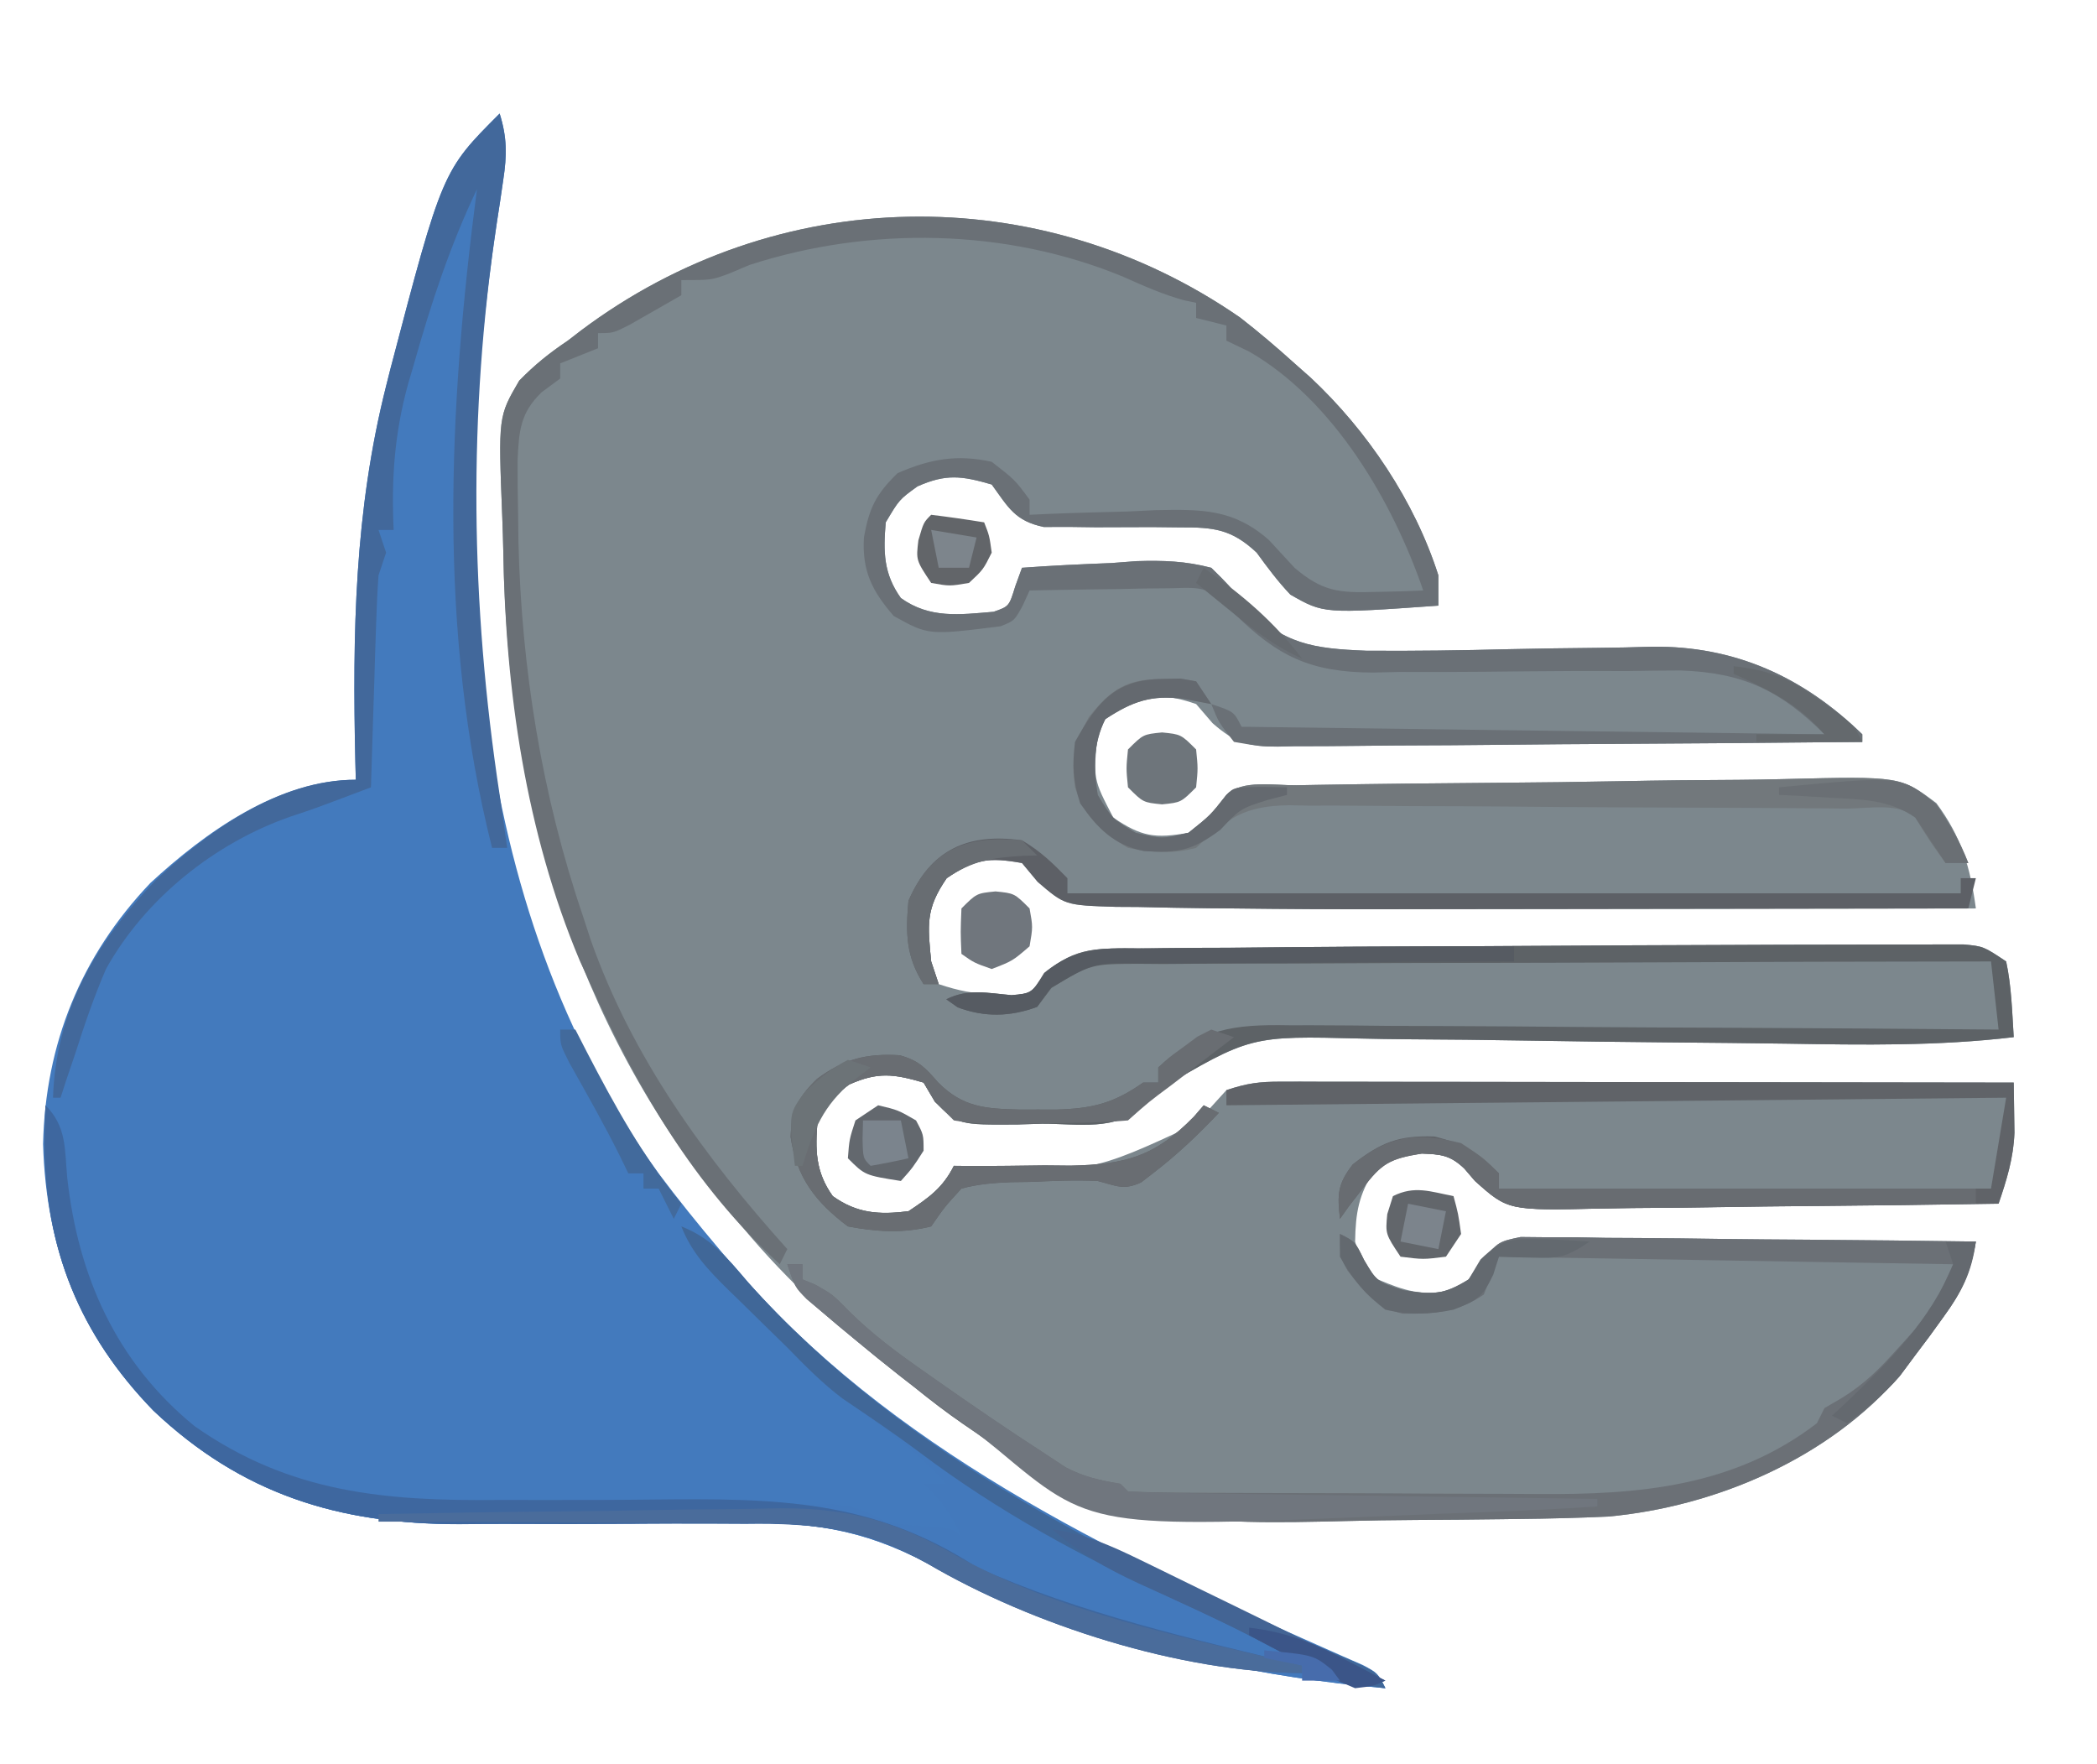 <?xml version="1.0" encoding="UTF-8"?>
<svg version="1.1" xmlns="http://www.w3.org/2000/svg" width="277" height="233">
<path d="M0 0 C2.487 1.933 4.848 3.939 7.184 6.051 C7.891 6.677 8.599 7.304 9.328 7.949 C16.804 14.954 23.051 24.226 26.184 34.051 C26.184 35.371 26.184 36.691 26.184 38.051 C11.062 39.122 11.062 39.122 6.637 36.598 C4.963 34.835 3.609 33.014 2.184 31.051 C-1.138 27.935 -3.484 27.692 -7.973 27.715 C-9.16 27.702 -10.347 27.689 -11.57 27.676 C-14.068 27.676 -16.565 27.684 -19.062 27.699 C-20.25 27.684 -21.437 27.668 -22.66 27.652 C-24.287 27.657 -24.287 27.657 -25.947 27.663 C-29.745 26.853 -30.591 25.122 -32.816 22.051 C-36.766 20.902 -38.846 20.619 -42.629 22.301 C-45.027 24.038 -45.027 24.038 -46.816 27.051 C-47.146 30.928 -47.117 33.83 -44.816 37.051 C-40.979 39.792 -37.072 39.239 -32.566 38.863 C-30.524 38.15 -30.524 38.15 -29.707 35.5 C-29.413 34.692 -29.119 33.884 -28.816 33.051 C-24.881 32.756 -20.948 32.581 -17.004 32.426 C-15.904 32.342 -14.803 32.258 -13.67 32.172 C-10.137 32.068 -7.243 32.154 -3.816 33.051 C-1.537 35.295 -1.537 35.295 0.73 38.043 C5.717 43.148 9.597 43.729 16.653 44.007 C22.98 44.056 29.296 43.966 35.621 43.801 C39.49 43.721 43.357 43.657 47.226 43.628 C49.623 43.608 52.02 43.559 54.416 43.475 C65.326 43.35 74.369 47.454 82.184 55.051 C82.184 55.381 82.184 55.711 82.184 56.051 C71.448 56.167 60.713 56.255 49.977 56.31 C44.992 56.336 40.007 56.371 35.022 56.428 C30.211 56.482 25.4 56.512 20.589 56.525 C18.754 56.534 16.919 56.552 15.084 56.579 C12.512 56.616 9.942 56.621 7.37 56.618 C6.612 56.636 5.854 56.654 5.073 56.673 C1.052 56.634 -0.571 56.265 -3.644 53.578 C-4.361 52.744 -5.078 51.91 -5.816 51.051 C-9.701 49.728 -11.293 49.843 -15.129 51.363 C-17.895 52.776 -17.895 52.776 -18.816 55.051 C-19.423 60.947 -19.423 60.947 -16.754 66.051 C-13.038 68.581 -11.228 68.839 -6.816 68.051 C-3.919 65.738 -3.919 65.738 -1.816 63.051 C0.245 60.989 4.608 61.82 7.448 61.779 C8.314 61.762 9.181 61.746 10.074 61.729 C18.084 61.589 26.096 61.511 34.107 61.451 C39.491 61.41 44.874 61.349 50.258 61.241 C55.46 61.138 60.66 61.083 65.862 61.063 C67.844 61.047 69.825 61.014 71.806 60.963 C87.231 60.585 87.231 60.585 91.96 64.135 C95.261 68.584 96.453 72.589 97.184 78.051 C84.803 78.074 72.423 78.092 60.042 78.103 C54.291 78.108 48.54 78.115 42.789 78.126 C37.219 78.137 31.649 78.143 26.08 78.146 C23.975 78.147 21.87 78.151 19.765 78.157 C12.903 78.174 6.044 78.133 -0.816 78.051 C-2.391 78.04 -2.391 78.04 -3.997 78.028 C-7.161 77.998 -10.322 77.932 -13.484 77.857 C-14.448 77.852 -15.412 77.846 -16.405 77.841 C-23.145 77.627 -23.145 77.627 -26.743 74.539 C-27.428 73.718 -28.112 72.897 -28.816 72.051 C-33.228 71.263 -35.038 71.521 -38.754 74.051 C-41.562 78.136 -41.289 80.163 -40.816 85.051 C-40.486 86.041 -40.156 87.031 -39.816 88.051 C-37.139 88.943 -35.223 89.302 -32.441 89.426 C-31.316 89.499 -31.316 89.499 -30.168 89.574 C-27.547 89.243 -27.547 89.243 -25.759 86.562 C-21.661 83.065 -18.61 83.321 -13.379 83.344 C-12.418 83.328 -11.458 83.313 -10.468 83.298 C-7.25 83.253 -4.034 83.245 -0.816 83.238 C1.45 83.217 3.717 83.194 5.984 83.169 C11.626 83.114 17.267 83.087 22.909 83.072 C28.056 83.057 33.202 83.028 38.348 82.993 C47.035 82.936 55.721 82.898 64.408 82.871 C66.749 82.863 69.09 82.853 71.43 82.841 C75.135 82.825 78.84 82.819 82.545 82.821 C83.921 82.821 85.296 82.817 86.671 82.809 C88.559 82.799 90.447 82.803 92.334 82.808 C93.397 82.806 94.459 82.805 95.553 82.804 C98.184 83.051 98.184 83.051 101.184 85.051 C101.893 88.353 101.968 91.685 102.184 95.051 C92.181 96.243 82.261 96.076 72.213 95.912 C67.13 95.835 62.046 95.794 56.963 95.748 C50.528 95.688 44.095 95.617 37.661 95.502 C32.427 95.41 27.195 95.357 21.961 95.331 C19.98 95.314 17.999 95.282 16.018 95.236 C1.364 94.865 1.364 94.865 -10.945 102.132 C-11.563 102.765 -12.18 103.398 -12.816 104.051 C-16.318 107.552 -21.449 106.462 -26.191 106.488 C-27.246 106.521 -28.3 106.554 -29.387 106.588 C-37.213 106.643 -37.213 106.643 -40.328 103.586 C-40.819 102.749 -41.31 101.913 -41.816 101.051 C-45.766 99.902 -47.846 99.619 -51.629 101.301 C-54.027 103.038 -54.027 103.038 -55.816 106.051 C-56.146 109.928 -56.117 112.83 -53.816 116.051 C-50.593 118.353 -47.696 118.526 -43.816 118.051 C-41.116 116.251 -39.275 114.967 -37.816 112.051 C-37.117 112.068 -36.417 112.084 -35.696 112.102 C-19.77 112.973 -19.77 112.973 -5.941 106.551 C-4.553 105.063 -3.174 103.566 -1.816 102.051 C0.938 101.132 2.543 100.927 5.379 100.931 C6.66 100.928 6.66 100.928 7.966 100.926 C8.9 100.93 9.834 100.934 10.796 100.937 C12.274 100.937 12.274 100.937 13.782 100.937 C17.045 100.938 20.308 100.945 23.57 100.953 C25.83 100.955 28.091 100.956 30.351 100.957 C36.304 100.961 42.256 100.971 48.209 100.982 C54.282 100.992 60.355 100.997 66.428 101.002 C78.346 101.013 90.265 101.03 102.184 101.051 C102.211 102.466 102.23 103.881 102.246 105.297 C102.258 106.085 102.269 106.873 102.281 107.685 C102.142 111.062 101.27 113.86 100.184 117.051 C91.83 117.19 83.476 117.297 75.121 117.362 C71.241 117.393 67.362 117.435 63.483 117.503 C59.735 117.569 55.988 117.605 52.24 117.62 C50.813 117.631 49.387 117.653 47.961 117.685 C35.385 117.96 35.385 117.96 31.014 114.053 C30.547 113.509 30.081 112.965 29.6 112.404 C27.739 110.627 26.539 110.527 23.996 110.426 C20.249 110.781 20.249 110.781 17.746 112.613 C15.665 115.86 15.251 118.203 15.184 122.051 C16.013 124.962 16.013 124.962 18.184 127.051 C21.747 128.569 24.052 129.288 27.871 128.488 C30.365 127.152 30.365 127.152 31.938 124.496 C34.184 122.051 34.184 122.051 37.056 121.45 C38.722 121.466 38.722 121.466 40.421 121.483 C42.312 121.484 42.312 121.484 44.242 121.484 C45.613 121.51 46.984 121.536 48.355 121.562 C49.762 121.572 51.169 121.579 52.576 121.584 C56.272 121.603 59.967 121.652 63.663 121.707 C67.436 121.759 71.21 121.781 74.984 121.807 C82.385 121.86 89.784 121.946 97.184 122.051 C96.466 126.184 95.358 128.643 92.871 132.051 C92.277 132.876 91.683 133.701 91.07 134.551 C90.448 135.376 89.825 136.201 89.184 137.051 C88.553 137.896 87.923 138.742 87.273 139.613 C77.804 150.658 62.877 157.067 48.615 158.379 C44.666 158.559 40.722 158.655 36.77 158.695 C35.694 158.71 35.694 158.71 34.598 158.725 C30.803 158.775 27.009 158.808 23.214 158.826 C20.12 158.844 17.029 158.893 13.935 158.97 C-3.998 159.409 -19.052 159.579 -33.816 148.051 C-35.21 147.096 -35.21 147.096 -36.632 146.123 C-38.814 144.613 -40.879 143.031 -42.941 141.363 C-43.935 140.589 -43.935 140.589 -44.949 139.799 C-52.6 133.784 -59.601 127.552 -65.816 120.051 C-66.443 119.324 -67.069 118.597 -67.715 117.848 C-88.135 93.473 -96.851 62.4 -97.331 31.009 C-97.363 29.413 -97.411 27.818 -97.475 26.223 C-97.994 13.067 -97.994 13.067 -95.231 8.336 C-93.214 6.261 -91.217 4.659 -88.816 3.051 C-87.945 2.38 -87.945 2.38 -87.055 1.696 C-61.207 -17.693 -26.574 -18.392 0 0 Z " fill="#7C878D" transform="translate(163.816,41.949)"/>
<path d="M0 0 C0.987 3.156 0.972 5.49 0.477 8.746 C0.343 9.667 0.208 10.588 0.07 11.537 C-0.077 12.494 -0.224 13.451 -0.375 14.438 C-6.71 56.404 -4.875 104.379 21 140 C23.565 143.426 26.236 146.733 29 150 C30.015 151.218 30.015 151.218 31.051 152.461 C51.506 176.17 80.397 190.112 108.547 202.524 C109.99 203.166 109.99 203.166 111.461 203.82 C112.315 204.194 113.169 204.568 114.048 204.954 C116 206 116 206 117 208 C100.796 206.594 85.43 203.161 70.125 197.625 C69.414 197.37 68.702 197.114 67.969 196.851 C64.489 195.536 61.232 194.131 57.984 192.298 C49.233 187.421 42.428 186.014 32.273 186.203 C30.91 186.201 29.546 186.196 28.182 186.187 C24.632 186.172 21.084 186.196 17.534 186.231 C11.849 186.282 6.165 186.279 0.481 186.264 C-1.478 186.266 -3.436 186.289 -5.394 186.313 C-21.269 186.349 -34.136 182.33 -45.742 171.324 C-55.474 161.306 -59.895 150.056 -60.312 136.125 C-60.007 122.862 -55.319 111.278 -46.125 101.625 C-38.925 94.977 -29.257 88 -19 88 C-19.021 87.206 -19.042 86.413 -19.063 85.595 C-19.449 68.662 -19.174 52.538 -15 36 C-14.818 35.277 -14.636 34.554 -14.449 33.81 C-7.564 7.564 -7.564 7.564 0 0 Z " fill="#437ABD" transform="translate(66,15)"/>
<path d="M0 0 C2.487 1.933 4.848 3.939 7.184 6.051 C7.891 6.677 8.599 7.304 9.328 7.949 C16.804 14.954 23.051 24.226 26.184 34.051 C26.184 35.371 26.184 36.691 26.184 38.051 C11.062 39.122 11.062 39.122 6.637 36.598 C4.963 34.835 3.609 33.014 2.184 31.051 C-1.138 27.935 -3.484 27.692 -7.973 27.715 C-9.16 27.702 -10.347 27.689 -11.57 27.676 C-14.068 27.676 -16.565 27.684 -19.062 27.699 C-20.25 27.684 -21.437 27.668 -22.66 27.652 C-24.287 27.657 -24.287 27.657 -25.947 27.663 C-29.745 26.853 -30.591 25.122 -32.816 22.051 C-36.766 20.902 -38.846 20.619 -42.629 22.301 C-45.027 24.038 -45.027 24.038 -46.816 27.051 C-47.146 30.928 -47.117 33.83 -44.816 37.051 C-40.979 39.792 -37.072 39.239 -32.566 38.863 C-30.524 38.15 -30.524 38.15 -29.707 35.5 C-29.413 34.692 -29.119 33.884 -28.816 33.051 C-24.881 32.756 -20.948 32.581 -17.004 32.426 C-15.904 32.342 -14.803 32.258 -13.67 32.172 C-10.137 32.068 -7.243 32.154 -3.816 33.051 C-1.537 35.295 -1.537 35.295 0.73 38.043 C5.717 43.148 9.597 43.729 16.653 44.007 C22.98 44.056 29.296 43.966 35.621 43.801 C39.49 43.721 43.357 43.657 47.226 43.628 C49.623 43.608 52.02 43.559 54.416 43.475 C65.326 43.35 74.369 47.454 82.184 55.051 C82.184 55.381 82.184 55.711 82.184 56.051 C71.414 56.167 60.644 56.255 49.873 56.31 C44.873 56.336 39.872 56.371 34.871 56.428 C30.047 56.482 25.224 56.512 20.399 56.525 C18.557 56.534 16.714 56.552 14.872 56.579 C12.295 56.616 9.72 56.621 7.143 56.618 C6.378 56.636 5.613 56.654 4.824 56.673 C2.695 56.652 2.695 56.652 -0.816 56.051 C-2.814 53.515 -2.814 53.515 -3.816 51.051 C-0.816 52.051 -0.816 52.051 0.184 54.051 C38.299 54.546 38.299 54.546 77.184 55.051 C71.394 49.262 66.396 46.886 58.164 46.616 C55.9 46.622 53.635 46.647 51.371 46.688 C48.889 46.688 46.408 46.687 43.926 46.686 C40.048 46.706 36.171 46.738 32.294 46.786 C28.527 46.825 24.763 46.821 20.996 46.812 C19.846 46.839 18.696 46.866 17.51 46.894 C9.334 46.844 4.968 44.791 -0.816 39.051 C-1.339 38.488 -1.862 37.925 -2.4 37.345 C-4.582 35.351 -6.466 35.712 -9.359 35.758 C-10.433 35.767 -11.506 35.777 -12.611 35.787 C-13.731 35.812 -14.85 35.837 -16.004 35.863 C-17.701 35.884 -17.701 35.884 -19.432 35.904 C-22.227 35.94 -25.021 35.989 -27.816 36.051 C-28.108 36.696 -28.4 37.341 -28.701 38.005 C-29.816 40.051 -29.816 40.051 -31.664 40.781 C-41.155 41.97 -41.155 41.97 -45.754 39.426 C-48.617 36.129 -49.962 33.477 -49.695 29.027 C-48.994 25.139 -48.134 23.361 -45.254 20.551 C-40.952 18.674 -37.437 18.04 -32.816 19.051 C-29.754 21.426 -29.754 21.426 -27.816 24.051 C-27.816 24.711 -27.816 25.371 -27.816 26.051 C-26.652 25.996 -26.652 25.996 -25.465 25.94 C-21.916 25.793 -18.367 25.703 -14.816 25.613 C-13.596 25.555 -12.375 25.496 -11.117 25.436 C-5.057 25.321 -0.875 25.262 3.809 29.391 C4.94 30.604 6.066 31.824 7.184 33.051 C10.879 36.197 13.057 36.385 17.934 36.238 C19.104 36.211 20.275 36.184 21.48 36.156 C22.372 36.121 23.265 36.087 24.184 36.051 C20.142 24.253 12.306 10.879 1.184 4.488 C0.194 4.014 -0.796 3.54 -1.816 3.051 C-1.816 2.391 -1.816 1.731 -1.816 1.051 C-3.136 0.721 -4.456 0.391 -5.816 0.051 C-5.816 -0.609 -5.816 -1.269 -5.816 -1.949 C-6.36 -2.064 -6.904 -2.179 -7.465 -2.297 C-10.264 -3.073 -12.787 -4.207 -15.441 -5.387 C-30.871 -11.788 -48.893 -12.107 -64.816 -6.949 C-65.674 -6.586 -66.531 -6.222 -67.414 -5.848 C-69.816 -4.949 -69.816 -4.949 -73.816 -4.949 C-73.816 -4.289 -73.816 -3.629 -73.816 -2.949 C-75.272 -2.111 -76.731 -1.279 -78.191 -0.449 C-79.004 0.015 -79.816 0.479 -80.652 0.957 C-82.816 2.051 -82.816 2.051 -84.816 2.051 C-84.816 2.711 -84.816 3.371 -84.816 4.051 C-86.466 4.711 -88.116 5.371 -89.816 6.051 C-89.816 6.711 -89.816 7.371 -89.816 8.051 C-90.63 8.653 -91.443 9.255 -92.281 9.875 C-95.104 12.614 -95.258 14.963 -95.445 18.82 C-95.455 21.168 -95.431 23.516 -95.379 25.863 C-95.364 27.104 -95.349 28.345 -95.333 29.624 C-94.935 46.406 -92.229 63.136 -86.816 79.051 C-86.471 80.108 -86.125 81.165 -85.77 82.254 C-80.3 97.763 -70.722 110.919 -59.816 123.051 C-60.146 123.711 -60.476 124.371 -60.816 125.051 C-72.136 114.716 -79.587 101.892 -85.816 88.051 C-86.288 87.018 -86.76 85.986 -87.246 84.922 C-94.361 67.974 -97.052 49.258 -97.331 31.009 C-97.363 29.413 -97.411 27.818 -97.475 26.223 C-97.994 13.067 -97.994 13.067 -95.231 8.336 C-93.214 6.261 -91.217 4.659 -88.816 3.051 C-87.945 2.38 -87.945 2.38 -87.055 1.696 C-61.207 -17.693 -26.574 -18.392 0 0 Z " fill="#6A7076" transform="translate(163.816,41.949)"/>
<path d="M0 0 C2.806 2.806 2.536 5.727 2.875 9.5 C4.298 22.538 9.326 33.903 19.68 42.367 C32.361 51.291 45.253 52.28 60.375 52.344 C61.716 52.357 63.057 52.372 64.398 52.388 C69.314 52.444 74.231 52.48 79.148 52.516 C82.661 52.542 86.175 52.572 89.688 52.612 C92.31 52.641 94.932 52.661 97.554 52.672 C98.736 52.686 99.919 52.699 101.137 52.713 C102.695 52.724 102.695 52.724 104.284 52.735 C107.041 53.004 108.618 53.653 111 55 C113.323 55.412 113.323 55.412 115.688 55.562 C119.9 55.9 119.9 55.9 121 57 C119.707 54.116 118.341 52.128 116 50 C116.99 50 117.98 50 119 50 C115.051 45.642 110.537 42.419 105.719 39.062 C102.868 36.9 100.486 34.57 98 32 C96.988 31.006 95.974 30.016 94.957 29.027 C93.909 27.997 92.861 26.967 91.812 25.938 C91.279 25.421 90.746 24.905 90.197 24.373 C87.563 21.772 85.36 19.479 84 16 C87.972 17.558 90.013 20.104 92.75 23.312 C113.38 46.511 142.564 60.737 170.733 72.591 C175.897 74.794 175.897 74.794 177 77 C160.796 75.594 145.43 72.161 130.125 66.625 C129.414 66.37 128.702 66.114 127.969 65.851 C124.489 64.536 121.232 63.131 117.984 61.298 C109.233 56.421 102.428 55.014 92.273 55.203 C90.91 55.201 89.546 55.196 88.182 55.187 C84.632 55.172 81.084 55.196 77.534 55.231 C71.849 55.282 66.165 55.279 60.481 55.264 C58.522 55.266 56.564 55.289 54.606 55.313 C38.731 55.349 25.864 51.33 14.258 40.324 C4.487 30.266 -0.089 18.906 -0.125 4.875 C-0.093 3.25 -0.056 1.625 0 0 Z " fill="#4379BC" transform="translate(6,146)"/>
<path d="M0 0 C8.687 -0.057 17.373 -0.095 26.06 -0.122 C28.401 -0.13 30.741 -0.141 33.082 -0.152 C36.787 -0.168 40.492 -0.174 44.197 -0.172 C45.573 -0.173 46.948 -0.177 48.323 -0.184 C50.211 -0.194 52.098 -0.19 53.986 -0.185 C55.048 -0.187 56.111 -0.188 57.205 -0.19 C59.835 0.058 59.835 0.058 62.835 2.058 C63.545 5.36 63.62 8.691 63.835 12.058 C53.833 13.25 43.913 13.083 33.865 12.919 C28.782 12.841 23.698 12.801 18.615 12.755 C12.18 12.695 5.747 12.624 -0.687 12.509 C-5.921 12.417 -11.153 12.364 -16.387 12.338 C-18.369 12.32 -20.35 12.289 -22.33 12.242 C-36.984 11.871 -36.984 11.871 -49.293 19.139 C-49.911 19.772 -50.528 20.405 -51.165 21.058 C-54.666 24.559 -59.797 23.469 -64.54 23.495 C-65.594 23.528 -66.648 23.561 -67.735 23.595 C-75.562 23.649 -75.562 23.649 -78.676 20.593 C-79.167 19.756 -79.659 18.92 -80.165 18.058 C-84.114 16.909 -86.194 16.626 -89.977 18.308 C-92.375 20.045 -92.375 20.045 -94.165 23.058 C-94.495 26.935 -94.465 29.837 -92.165 33.058 C-88.942 35.36 -86.045 35.533 -82.165 35.058 C-79.465 33.258 -77.623 31.974 -76.165 29.058 C-75.091 29.067 -75.091 29.067 -73.997 29.077 C-70.718 29.086 -67.443 29.041 -64.165 28.995 C-62.477 29.012 -62.477 29.012 -60.754 29.028 C-53.488 28.88 -49.589 27.819 -44.458 22.556 C-44.031 22.061 -43.604 21.567 -43.165 21.058 C-42.505 21.388 -41.845 21.718 -41.165 22.058 C-43.862 24.918 -46.608 27.533 -49.727 29.933 C-50.285 30.363 -50.843 30.794 -51.418 31.237 C-53.733 32.325 -54.723 31.687 -57.165 31.058 C-60.171 30.909 -63.159 31.058 -66.165 31.183 C-66.972 31.193 -67.778 31.203 -68.61 31.214 C-70.903 31.312 -72.947 31.461 -75.165 32.058 C-77.399 34.5 -77.399 34.5 -79.165 37.058 C-82.895 38.003 -86.395 37.768 -90.165 37.058 C-94.456 33.817 -96.935 30.615 -97.727 25.245 C-97.622 21.705 -96.759 20.025 -94.227 17.558 C-90.665 14.938 -87.71 14.185 -83.317 14.448 C-80.759 15.172 -79.962 16.083 -78.227 18.058 C-74.942 21.358 -71.952 21.507 -67.498 21.626 C-66.687 21.624 -65.876 21.622 -65.04 21.62 C-63.856 21.623 -63.856 21.623 -62.649 21.626 C-57.956 21.495 -55.09 20.835 -51.165 18.058 C-50.505 18.058 -49.845 18.058 -49.165 18.058 C-49.165 17.398 -49.165 16.738 -49.165 16.058 C-43.497 10.914 -39.307 10.348 -31.823 10.49 C-30.808 10.489 -29.792 10.489 -28.746 10.488 C-25.407 10.491 -22.07 10.53 -18.731 10.569 C-16.409 10.579 -14.088 10.586 -11.766 10.591 C-5.668 10.61 0.429 10.659 6.527 10.714 C12.754 10.766 18.981 10.788 25.208 10.813 C37.418 10.867 49.627 10.952 61.835 11.058 C61.505 8.088 61.175 5.118 60.835 2.058 C45.145 2.071 29.455 2.114 13.765 2.19 C6.48 2.224 -0.805 2.25 -8.091 2.253 C-14.441 2.256 -20.791 2.277 -27.141 2.318 C-30.503 2.339 -33.865 2.352 -37.227 2.344 C-40.982 2.339 -44.735 2.365 -48.49 2.398 C-49.603 2.39 -50.716 2.381 -51.864 2.372 C-58.066 2.401 -58.066 2.401 -63.263 5.55 C-63.891 6.378 -64.518 7.205 -65.165 8.058 C-68.699 9.367 -72.1 9.457 -75.665 8.12 C-76.16 7.769 -76.655 7.419 -77.165 7.058 C-74.288 5.619 -71.707 6.232 -68.551 6.511 C-65.895 6.269 -65.895 6.269 -64.105 3.573 C-60.009 0.069 -56.96 0.328 -51.727 0.351 C-50.286 0.328 -50.286 0.328 -48.816 0.304 C-45.599 0.26 -42.382 0.252 -39.165 0.245 C-36.898 0.224 -34.631 0.2 -32.364 0.176 C-26.722 0.121 -21.081 0.094 -15.439 0.079 C-10.292 0.064 -5.146 0.034 0 0 Z " fill="#5D6266" transform="translate(202.165,124.942)"/>
<path d="M0 0 C2 1 2 1 3.188 3.438 C4.872 6.294 4.872 6.294 8.375 7.438 C12.27 8.042 13.692 8.056 17 6 C17.579 5.157 18.158 4.314 18.755 3.446 C21 1 21 1 23.873 0.399 C24.983 0.41 26.093 0.421 27.237 0.432 C29.129 0.433 29.129 0.433 31.059 0.434 C32.43 0.459 33.801 0.485 35.172 0.512 C36.579 0.521 37.985 0.528 39.392 0.533 C43.088 0.552 46.783 0.601 50.479 0.657 C54.253 0.708 58.027 0.731 61.801 0.756 C69.201 0.809 76.6 0.895 84 1 C83.282 5.133 82.174 7.592 79.688 11 C79.093 11.825 78.499 12.65 77.887 13.5 C76.953 14.738 76.953 14.738 76 16 C75.37 16.846 74.739 17.691 74.09 18.562 C64.621 29.607 49.694 36.016 35.431 37.328 C31.482 37.508 27.538 37.604 23.586 37.645 C22.869 37.654 22.152 37.664 21.414 37.674 C17.62 37.724 13.825 37.757 10.031 37.776 C6.936 37.793 3.845 37.842 0.751 37.919 C-17.182 38.358 -32.236 38.528 -47 27 C-47.929 26.364 -48.859 25.728 -49.816 25.072 C-51.998 23.562 -54.063 21.98 -56.125 20.312 C-56.788 19.796 -57.45 19.28 -58.133 18.748 C-60.112 17.192 -62.061 15.606 -64 14 C-65.106 13.086 -65.106 13.086 -66.233 12.154 C-67.321 11.233 -67.321 11.233 -68.43 10.293 C-69.09 9.735 -69.749 9.177 -70.429 8.602 C-72 7 -72 7 -73 4 C-72.34 4 -71.68 4 -71 4 C-71 4.66 -71 5.32 -71 6 C-70.443 6.227 -69.886 6.454 -69.312 6.688 C-67 8 -67 8 -64.777 10.273 C-61.788 13.208 -58.676 15.55 -55.25 17.938 C-54.635 18.371 -54.019 18.805 -53.385 19.252 C-48.644 22.583 -43.866 25.853 -39 29 C-37.639 29.897 -37.639 29.897 -36.25 30.812 C-33.826 32.092 -31.689 32.552 -29 33 C-28.67 33.33 -28.34 33.66 -28 34 C-25.952 34.11 -23.901 34.149 -21.851 34.161 C-20.531 34.171 -19.212 34.18 -17.852 34.19 C-16.396 34.195 -14.94 34.199 -13.484 34.203 C-11.992 34.209 -10.5 34.215 -9.008 34.22 C-5.868 34.231 -2.727 34.237 0.414 34.24 C4.405 34.246 8.395 34.27 12.386 34.298 C15.476 34.317 18.567 34.322 21.657 34.324 C23.126 34.327 24.594 34.334 26.063 34.348 C39.451 34.46 52.034 33.412 63 25 C63.33 24.34 63.66 23.68 64 23 C64.75 22.563 65.5 22.126 66.273 21.676 C69.283 19.826 71.274 17.817 73.625 15.188 C74.38 14.356 75.136 13.525 75.914 12.668 C78.436 9.624 78.436 9.624 81 4 C51.3 3.505 51.3 3.505 21 3 C20.34 4.65 19.68 6.3 19 8 C15.616 10.335 12.287 10.59 8.262 10.523 C4.718 9.703 3.16 7.622 0.996 4.824 C0 3 0 3 0 0 Z " fill="#6B7076" transform="translate(177,163)"/>
<path d="M0 0 C0.987 3.156 0.972 5.49 0.477 8.746 C0.343 9.667 0.208 10.588 0.07 11.537 C-0.077 12.494 -0.224 13.451 -0.375 14.438 C-4.2 39.781 -3.848 64.693 0 90 C0.201 91.39 0.4 92.781 0.598 94.172 C0.73 95.105 0.863 96.038 1 97 C0.34 97 -0.32 97 -1 97 C-8.209 68.405 -6.773 38.994 -3 10 C-6.561 17.469 -9.069 25.115 -11.312 33.062 C-11.579 33.971 -11.845 34.88 -12.12 35.817 C-13.897 42.315 -14.314 48.279 -14 55 C-14.66 55 -15.32 55 -16 55 C-15.67 55.99 -15.34 56.98 -15 58 C-15.33 58.99 -15.66 59.98 -16 61 C-16.151 63.137 -16.249 65.277 -16.316 67.418 C-16.379 69.298 -16.379 69.298 -16.443 71.217 C-16.483 72.527 -16.522 73.837 -16.562 75.188 C-16.606 76.523 -16.649 77.858 -16.693 79.193 C-16.8 82.462 -16.902 85.731 -17 89 C-24.496 91.834 -24.496 91.834 -27.582 92.852 C-37.581 96.319 -46.82 103.679 -52 113 C-53.551 116.606 -54.816 120.26 -56 124 C-56.413 125.217 -56.825 126.434 -57.25 127.688 C-57.498 128.451 -57.745 129.214 -58 130 C-58.33 130 -58.66 130 -59 130 C-58.616 118.47 -53.307 109.467 -45.41 101.254 C-38.399 94.697 -29.061 88 -19 88 C-19.021 87.206 -19.042 86.413 -19.063 85.595 C-19.449 68.662 -19.174 52.538 -15 36 C-14.818 35.277 -14.636 34.554 -14.449 33.81 C-7.564 7.564 -7.564 7.564 0 0 Z " fill="#42689B" transform="translate(66,15)"/>
<path d="M0 0 C0.854 -0.001 1.708 -0.003 2.588 -0.004 C3.521 -0.001 4.455 0.003 5.417 0.007 C6.895 0.007 6.895 0.007 8.403 0.006 C11.666 0.007 14.929 0.015 18.192 0.023 C20.452 0.024 22.712 0.026 24.972 0.027 C30.925 0.031 36.878 0.041 42.831 0.052 C48.903 0.062 54.976 0.066 61.049 0.071 C72.968 0.082 84.886 0.099 96.805 0.12 C96.832 1.536 96.851 2.951 96.867 4.366 C96.879 5.155 96.891 5.943 96.903 6.755 C96.763 10.132 95.891 12.93 94.805 16.12 C86.451 16.26 78.098 16.366 69.743 16.431 C65.863 16.462 61.984 16.505 58.104 16.573 C54.356 16.638 50.609 16.674 46.861 16.69 C45.435 16.701 44.009 16.722 42.583 16.755 C30.007 17.03 30.007 17.03 25.635 13.123 C25.169 12.578 24.702 12.034 24.221 11.473 C22.361 9.696 21.16 9.596 18.617 9.495 C14.398 10.187 13.317 10.771 10.805 14.12 C9.939 15.234 9.939 15.234 9.055 16.37 C8.642 16.948 8.23 17.525 7.805 18.12 C7.446 14.89 7.471 13.553 9.492 10.933 C13.203 8.024 15.542 7.075 20.305 7.245 C24.114 8.197 26.046 9.361 28.805 12.12 C28.805 12.78 28.805 13.44 28.805 14.12 C50.255 14.12 71.705 14.12 93.805 14.12 C94.465 10.16 95.125 6.2 95.805 2.12 C44.82 2.615 44.82 2.615 -7.195 3.12 C-7.195 2.46 -7.195 1.8 -7.195 1.12 C-4.44 0.202 -2.836 -0.004 0 0 Z " fill="#606368" transform="translate(169.195,142.88)"/>
<path d="M0 0 C2.806 2.806 2.536 5.727 2.875 9.5 C4.298 22.538 9.326 33.903 19.68 42.367 C32.271 51.228 44.934 52.299 59.953 52.133 C61.939 52.133 63.925 52.134 65.911 52.138 C70.738 52.145 75.564 52.137 80.39 52.079 C96.481 51.902 109.277 52.059 123 61 C136.64 67.139 151.506 70.504 166 74 C166 74.33 166 74.66 166 75 C149.953 74.925 130.391 68.681 116.523 60.547 C108.359 55.933 101.74 55.167 92.469 55.301 C91.102 55.297 89.736 55.29 88.369 55.281 C84.803 55.262 81.237 55.276 77.671 55.299 C71.967 55.334 66.263 55.328 60.559 55.303 C58.591 55.301 56.624 55.319 54.657 55.338 C38.762 55.333 25.885 51.35 14.258 40.324 C4.487 30.266 -0.089 18.906 -0.125 4.875 C-0.093 3.25 -0.056 1.625 0 0 Z " fill="#3E679F" transform="translate(6,146)"/>
<path d="M0 0 C2.44 1.445 3.984 2.935 6 5 C6 5.66 6 6.32 6 7 C44.94 7 83.88 7 124 7 C124 6.34 124 5.68 124 5 C124.66 5 125.32 5 126 5 C125.67 6.32 125.34 7.64 125 9 C112.75 9.023 100.5 9.041 88.25 9.052 C82.559 9.057 76.869 9.064 71.178 9.075 C65.667 9.086 60.155 9.092 54.644 9.095 C52.561 9.097 50.478 9.1 48.396 9.106 C41.596 9.123 34.799 9.082 28 9 C26.953 8.993 25.907 8.985 24.828 8.978 C21.666 8.947 18.507 8.881 15.346 8.806 C14.381 8.801 13.417 8.796 12.423 8.79 C5.671 8.576 5.671 8.576 2.072 5.489 C1.388 4.667 0.705 3.846 0 3 C-4.412 2.212 -6.222 2.47 -9.938 5 C-12.746 9.085 -12.473 11.112 -12 16 C-11.67 16.99 -11.34 17.98 -11 19 C-11.66 19 -12.32 19 -13 19 C-15.34 15.344 -15.374 12.268 -15 8 C-12.083 1.245 -7.19 -1.009 0 0 Z " fill="#5D6066" transform="translate(135,111)"/>
<path d="M0 0 C0.785 -0.017 1.57 -0.034 2.379 -0.051 C3.398 0.129 3.398 0.129 4.438 0.312 C5.098 1.302 5.758 2.292 6.438 3.312 C4.643 2.972 4.643 2.972 2.812 2.625 C-1.443 2.081 -3.93 2.92 -7.562 5.312 C-9.177 8.542 -9.143 11.821 -8.562 15.312 C-6.666 18.459 -6.666 18.459 -3.562 20.312 C-0.062 21.146 -0.062 21.146 3.438 20.312 C6.335 18 6.335 18 8.438 15.312 C10.499 13.251 14.862 14.082 17.702 14.04 C18.568 14.024 19.435 14.008 20.328 13.991 C28.338 13.851 36.349 13.773 44.361 13.712 C49.745 13.671 55.128 13.611 60.512 13.503 C65.714 13.399 70.913 13.345 76.116 13.325 C78.098 13.309 80.079 13.276 82.06 13.225 C97.637 12.843 97.637 12.843 102.249 16.608 C104.033 19.128 105.345 21.432 106.438 24.312 C105.448 24.312 104.457 24.312 103.438 24.312 C101.312 21.375 101.312 21.375 99.438 18.312 C97.398 16.273 93.144 17.134 90.341 17.12 C89.492 17.111 88.643 17.103 87.769 17.095 C84.946 17.07 82.124 17.053 79.301 17.039 C78.338 17.034 77.376 17.028 76.384 17.023 C71.287 16.996 66.191 16.977 61.094 16.962 C55.829 16.946 50.565 16.901 45.3 16.85 C41.253 16.816 37.207 16.805 33.16 16.799 C31.219 16.792 29.279 16.777 27.339 16.753 C24.619 16.722 21.901 16.722 19.181 16.729 C18.381 16.713 17.581 16.696 16.758 16.679 C10.932 16.744 8.614 18.295 4.438 22.312 C1.33 23.134 -1.419 22.945 -4.562 22.312 C-8.037 20.242 -10.306 18.196 -11.562 14.312 C-12.083 10.322 -11.732 8.617 -9.75 5.062 C-6.744 1.284 -4.736 0.023 0 0 Z " fill="#72787C" transform="translate(153.562,89.688)"/>
<path d="M0 0 C0.99 0.33 1.98 0.66 3 1 C1.61 2.065 1.61 2.065 0.191 3.152 C-1.018 4.081 -2.228 5.009 -3.438 5.938 C-4.049 6.406 -4.661 6.875 -5.291 7.357 C-8.25 9.557 -8.25 9.557 -11 12 C-14.762 12.336 -18.538 12.325 -22.312 12.375 C-23.901 12.431 -23.901 12.431 -25.521 12.488 C-28.432 12.521 -31.131 12.496 -34 12 C-36.516 9.539 -36.516 9.539 -38 7 C-41.949 5.851 -44.03 5.569 -47.812 7.25 C-50.21 8.987 -50.21 8.987 -52 12 C-52.33 15.877 -52.301 18.779 -50 22 C-46.777 24.302 -43.88 24.475 -40 24 C-37.3 22.2 -35.458 20.916 -34 18 C-32.927 18.01 -32.927 18.01 -31.832 18.019 C-28.554 18.028 -25.278 17.983 -22 17.938 C-20.312 17.954 -20.312 17.954 -18.59 17.971 C-11.323 17.822 -7.425 16.761 -2.293 11.498 C-1.866 11.004 -1.44 10.509 -1 10 C-0.34 10.33 0.32 10.66 1 11 C-1.697 13.861 -4.444 16.475 -7.562 18.875 C-8.121 19.306 -8.679 19.736 -9.254 20.18 C-11.568 21.267 -12.558 20.629 -15 20 C-18.006 19.851 -20.994 20 -24 20.125 C-24.807 20.135 -25.614 20.146 -26.445 20.156 C-28.739 20.255 -30.782 20.403 -33 21 C-35.234 23.442 -35.234 23.442 -37 26 C-40.73 26.945 -44.231 26.71 -48 26 C-52.292 22.759 -54.77 19.557 -55.562 14.188 C-55.458 10.647 -54.595 8.968 -52.062 6.5 C-48.5 3.88 -45.545 3.127 -41.152 3.391 C-38.594 4.115 -37.797 5.025 -36.062 7 C-32.778 10.3 -29.787 10.449 -25.334 10.568 C-24.522 10.566 -23.711 10.564 -22.875 10.562 C-21.692 10.565 -21.692 10.565 -20.485 10.568 C-15.791 10.437 -12.926 9.778 -9 7 C-8.34 7 -7.68 7 -7 7 C-7 6.34 -7 5.68 -7 5 C-5.574 3.676 -5.574 3.676 -3.688 2.312 C-3.073 1.855 -2.458 1.397 -1.824 0.926 C-1.222 0.62 -0.62 0.315 0 0 Z " fill="#696D72" transform="translate(160,136)"/>
<path d="M0 0 C0.66 0 1.32 0 2 0 C2 0.66 2 1.32 2 2 C2.557 2.227 3.114 2.454 3.688 2.688 C6 4 6 4 8.223 6.273 C11.212 9.208 14.324 11.55 17.75 13.938 C18.365 14.371 18.981 14.805 19.615 15.252 C24.356 18.583 29.134 21.853 34 25 C35.361 25.897 35.361 25.897 36.75 26.812 C39.174 28.092 41.311 28.552 44 29 C44.33 29.33 44.66 29.66 45 30 C46.932 30.124 48.869 30.178 50.805 30.205 C52.046 30.225 53.287 30.245 54.566 30.266 C55.931 30.283 57.295 30.3 58.66 30.316 C60.049 30.337 61.437 30.358 62.826 30.379 C66.487 30.435 70.148 30.484 73.81 30.532 C77.543 30.582 81.276 30.638 85.01 30.693 C92.34 30.801 99.67 30.902 107 31 C107 31.33 107 31.66 107 32 C100.366 32.43 93.733 32.698 87.089 32.923 C84.8 33.007 82.512 33.108 80.224 33.208 C40.218 34.893 40.218 34.893 27.876 24.566 C25.804 22.836 23.652 21.265 21.461 19.688 C17.203 16.579 13.06 13.363 9 10 C7.894 9.086 7.894 9.086 6.767 8.154 C6.042 7.54 5.317 6.926 4.57 6.293 C3.91 5.735 3.251 5.177 2.571 4.602 C1 3 1 3 0 0 Z " fill="#70767E" transform="translate(104,167)"/>
<path d="M0 0 C3.972 1.558 6.013 4.104 8.75 7.312 C29.38 30.511 58.564 44.737 86.733 56.591 C91.897 58.794 91.897 58.794 93 61 C87.997 60.454 84.08 58.761 79.688 56.438 C78.268 55.705 76.847 54.975 75.426 54.246 C74.697 53.872 73.968 53.498 73.217 53.113 C70.346 51.672 67.436 50.326 64.517 48.985 C52.86 43.627 41.89 37.684 31.602 29.945 C28.239 27.431 24.771 25.084 21.289 22.738 C18.601 20.697 16.353 18.42 14 16 C12.988 15.007 11.974 14.016 10.957 13.027 C9.909 11.997 8.861 10.967 7.812 9.938 C7.013 9.163 7.013 9.163 6.197 8.373 C3.563 5.772 1.36 3.479 0 0 Z " fill="#406798" transform="translate(90,162)"/>
<path d="M0 0 C2.938 1.938 2.938 1.938 5 4 C5 4.66 5 5.32 5 6 C25.79 6 46.58 6 68 6 C68 6.66 68 7.32 68 8 C60.037 8.139 52.075 8.246 44.111 8.311 C40.413 8.342 36.715 8.384 33.017 8.453 C29.445 8.518 25.873 8.554 22.299 8.569 C20.94 8.58 19.581 8.602 18.222 8.634 C6.241 8.91 6.241 8.91 1.871 5.002 C1.163 4.186 1.163 4.186 0.439 3.353 C-1.439 1.588 -2.639 1.477 -5.188 1.375 C-9.407 2.067 -10.488 2.651 -13 6 C-13.578 6.742 -14.155 7.485 -14.75 8.25 C-15.162 8.828 -15.575 9.405 -16 10 C-16.359 6.77 -16.334 5.433 -14.312 2.812 C-9.46 -0.991 -6.026 -1.506 0 0 Z " fill="#686C71" transform="translate(193,151)"/>
<path d="M0 0 C8.233 -0.163 16.465 -0.287 24.699 -0.363 C28.525 -0.399 32.348 -0.448 36.173 -0.528 C39.875 -0.605 43.577 -0.646 47.28 -0.664 C48.681 -0.677 50.082 -0.702 51.482 -0.74 C61.13 -0.993 67.624 0.58 75.875 5.236 C89.766 13.076 106.616 16.29 122 20 C122 20.33 122 20.66 122 21 C105.974 20.925 86.38 14.697 72.538 6.551 C64.272 1.869 57.438 1.13 48.047 1.195 C46.652 1.184 45.256 1.17 43.861 1.154 C40.231 1.118 36.602 1.117 32.972 1.124 C29.25 1.125 25.53 1.092 21.809 1.062 C14.539 1.009 7.27 0.992 0 1 C0 0.67 0 0.34 0 0 Z " fill="#4A6C9B" transform="translate(50,200)"/>
<path d="M0 0 C0 0.66 0 1.32 0 2 C-0.716 2.001 -1.431 2.003 -2.168 2.004 C-8.922 2.022 -15.675 2.064 -22.428 2.132 C-25.899 2.166 -29.371 2.191 -32.843 2.196 C-36.837 2.201 -40.83 2.246 -44.824 2.293 C-46.067 2.289 -47.31 2.285 -48.59 2.281 C-55.516 2.129 -55.516 2.129 -61.192 5.496 C-61.789 6.322 -62.385 7.149 -63 8 C-66.534 9.31 -69.935 9.399 -73.5 8.062 C-73.995 7.712 -74.49 7.361 -75 7 C-72.123 5.562 -69.543 6.174 -66.387 6.453 C-63.733 6.223 -63.733 6.223 -62.077 3.516 C-57.454 -0.264 -53.189 0.272 -47.383 0.293 C-45.687 0.27 -45.687 0.27 -43.957 0.247 C-40.346 0.204 -36.736 0.195 -33.125 0.188 C-30.702 0.164 -28.279 0.139 -25.855 0.111 C-17.237 0.021 -8.619 -0.008 0 0 Z " fill="#565B62" transform="translate(200,125)"/>
<path d="M0 0 C0.785 -0.017 1.57 -0.034 2.379 -0.051 C3.398 0.129 3.398 0.129 4.438 0.312 C5.098 1.302 5.758 2.292 6.438 3.312 C4.643 2.972 4.643 2.972 2.812 2.625 C-1.443 2.081 -3.93 2.92 -7.562 5.312 C-9.177 8.542 -9.143 11.821 -8.562 15.312 C-6.666 18.459 -6.666 18.459 -3.562 20.312 C-0.062 21.146 -0.062 21.146 3.438 20.312 C6.335 18 6.335 18 8.438 15.312 C9.438 14.312 9.438 14.312 13 14.25 C14.134 14.271 15.269 14.291 16.438 14.312 C16.438 14.643 16.438 14.973 16.438 15.312 C15.138 15.653 15.138 15.653 13.812 16 C10.281 17.133 10.281 17.133 7.625 19.938 C3.926 22.694 2.04 23.003 -2.445 22.738 C-6.467 21.929 -8.596 19.694 -10.875 16.438 C-11.826 13.497 -11.932 11.394 -11.562 8.312 C-8.63 3.053 -6.214 0.031 0 0 Z " fill="#64696F" transform="translate(153.562,89.688)"/>
<path d="M0 0 C4.246 0.635 7.632 2.105 11.48 3.984 C12.4 4.431 12.4 4.431 13.338 4.886 C15.29 5.835 17.239 6.792 19.188 7.75 C20.477 8.378 21.767 9.006 23.057 9.633 C30.06 13.043 37.042 16.498 44 20 C40.743 21.057 40.15 21.062 36.777 19.664 C35.491 18.996 34.212 18.315 32.938 17.625 C31.514 16.88 30.09 16.138 28.664 15.398 C27.912 15.006 27.159 14.614 26.384 14.21 C21.456 11.709 16.415 9.432 11.385 7.147 C7.127 5.17 3.543 3.153 0 0 Z " fill="#436494" transform="translate(139,202)"/>
<path d="M0 0 C0.625 2.312 0.625 2.312 1 5 C0.01 6.485 0.01 6.485 -1 8 C-4 8.375 -4 8.375 -7 8 C-9 5 -9 5 -8.75 2.375 C-8.502 1.591 -8.255 0.807 -8 0 C-5.138 -1.431 -3.066 -0.6 0 0 Z " fill="#62666B" transform="translate(192,158)"/>
<path d="M0 0 C2.625 0.625 2.625 0.625 5 2 C6 3.875 6 3.875 6 6 C4.562 8.25 4.562 8.25 3 10 C-1.75 9.25 -1.75 9.25 -4 7 C-3.812 4.5 -3.812 4.5 -3 2 C-2.01 1.34 -1.02 0.68 0 0 Z " fill="#63686E" transform="translate(116,146)"/>
<path d="M0 0 C2.5 0.25 2.5 0.25 4.5 2.25 C4.938 4.688 4.938 4.688 4.5 7.25 C2.25 9.188 2.25 9.188 -0.5 10.25 C-2.812 9.438 -2.812 9.438 -4.5 8.25 C-4.625 5.375 -4.625 5.375 -4.5 2.25 C-2.5 0.25 -2.5 0.25 0 0 Z " fill="#70767D" transform="translate(131.5,117.75)"/>
<path d="M0 0 C2.339 0.287 4.674 0.619 7 1 C7.688 2.75 7.688 2.75 8 5 C6.875 7.25 6.875 7.25 5 9 C2.438 9.438 2.438 9.438 0 9 C-2 6 -2 6 -1.688 3.375 C-1 1 -1 1 0 0 Z " fill="#626569" transform="translate(123,68)"/>
<path d="M0 0 C2.5 0.25 2.5 0.25 4.5 2.25 C4.75 4.75 4.75 4.75 4.5 7.25 C2.5 9.25 2.5 9.25 0 9.5 C-2.5 9.25 -2.5 9.25 -4.5 7.25 C-4.75 4.75 -4.75 4.75 -4.5 2.25 C-2.5 0.25 -2.5 0.25 0 0 Z " fill="#6E757B" transform="translate(153.5,96.75)"/>
<path d="M0 0 C2 1 2 1 3.188 3.438 C4.872 6.294 4.872 6.294 8.375 7.438 C12.27 8.042 13.692 8.056 17 6 C17.516 5.134 18.031 4.268 18.562 3.375 C21.668 0.349 23.005 0.673 27.25 0.688 C29.168 0.768 31.085 0.865 33 1 C29.796 3.136 28.981 3.231 25.312 3.125 C24.504 3.107 23.696 3.089 22.863 3.07 C21.941 3.036 21.941 3.036 21 3 C20.753 3.784 20.505 4.567 20.25 5.375 C18.786 8.449 18.078 8.779 15 10 C11.874 10.642 9.117 10.721 6 10 C3.42 8.035 1.554 5.847 0 3 C0 2.01 0 1.02 0 0 Z " fill="#63696F" transform="translate(177,163)"/>
<path d="M0 0 C0.66 0.66 1.32 1.32 2 2 C1.408 2.014 0.817 2.028 0.207 2.043 C-4.015 2.298 -6.489 2.656 -10.062 5.062 C-12.726 9.1 -12.463 11.22 -12 16 C-11.67 16.99 -11.34 17.98 -11 19 C-11.66 19 -12.32 19 -13 19 C-15.34 15.344 -15.374 12.268 -15 8 C-12.015 1.087 -7.278 -0.687 0 0 Z " fill="#686D72" transform="translate(135,111)"/>
<path d="M0 0 C1.32 0 2.64 0 4 0 C3.446 4.137 2.136 6.644 -0.312 10 C-0.945 10.869 -1.578 11.738 -2.23 12.633 C-2.814 13.414 -3.398 14.195 -4 15 C-4.701 15.949 -5.402 16.898 -6.125 17.875 C-8.214 20.243 -10.477 22.108 -13 24 C-13.66 23.67 -14.32 23.34 -15 23 C-14.348 22.394 -13.695 21.788 -13.023 21.164 C-7.41 15.782 -1.97 10.325 1 3 C0.67 2.01 0.34 1.02 0 0 Z " fill="#64696F" transform="translate(257,164)"/>
<path d="M0 0 C0.66 0 1.32 0 2 0 C2.508 0.99 3.016 1.98 3.539 3 C7.233 10.114 10.908 16.762 16 23 C15.67 23.66 15.34 24.32 15 25 C14.34 23.68 13.68 22.36 13 21 C12.34 21 11.68 21 11 21 C11 20.34 11 19.68 11 19 C10.34 19 9.68 19 9 19 C8.629 18.237 8.258 17.474 7.875 16.688 C5.8 12.508 3.491 8.458 1.207 4.391 C0 2 0 2 0 0 Z " fill="#426A9C" transform="translate(74,136)"/>
<path d="M0 0 C4.684 0.501 7.518 1.668 11.312 4.438 C12.175 5.055 13.037 5.672 13.926 6.309 C16 8 16 8 17 10 C12.38 10 7.76 10 3 10 C3 9.67 3 9.34 3 9 C5.97 9 8.94 9 12 9 C8.593 5.025 4.672 3.132 0 1 C0 0.67 0 0.34 0 0 Z " fill="#64696D" transform="translate(229,88)"/>
<path d="M0 0 C16.103 -1.534 16.103 -1.534 20.754 2.227 C22.463 4.76 23.84 7.176 25 10 C24.01 10 23.02 10 22 10 C20.657 8.007 19.324 6.006 18 4 C14.497 1.583 10.913 1.606 6.75 1.375 C4.855 1.263 4.855 1.263 2.922 1.148 C1.476 1.075 1.476 1.075 0 1 C0 0.67 0 0.34 0 0 Z " fill="#6A6F74" transform="translate(235,104)"/>
<path d="M0 0 C4.689 0.556 8.199 1.882 12.375 4.062 C13.435 4.61 14.494 5.158 15.586 5.723 C16.383 6.144 17.179 6.566 18 7 C16.453 7.715 16.453 7.715 14 8 C11.461 6.946 9.155 5.86 6.75 4.562 C6.1 4.224 5.451 3.886 4.781 3.537 C3.182 2.702 1.59 1.852 0 1 C0 0.67 0 0.34 0 0 Z " fill="#3B5588" transform="translate(165,215)"/>
<path d="M0 0 C1.65 0 3.3 0 5 0 C5.33 1.65 5.66 3.3 6 5 C4.344 5.382 2.675 5.714 1 6 C0 5 0 5 -0.062 2.438 C-0.042 1.633 -0.021 0.829 0 0 Z " fill="#7B848D" transform="translate(114,148)"/>
<path d="M0 0 C1.65 0.33 3.3 0.66 5 1 C4.67 2.65 4.34 4.3 4 6 C2.35 5.67 0.7 5.34 -1 5 C-0.67 3.35 -0.34 1.7 0 0 Z " fill="#7C848C" transform="translate(186,159)"/>
<path d="M0 0 C0.99 0.33 1.98 0.66 3 1 C2.216 1.598 1.433 2.196 0.625 2.812 C-3.289 6.074 -4.519 9.239 -6 14 C-6.33 14 -6.66 14 -7 14 C-7.834 7.092 -7.834 7.092 -5.547 4.098 C-3.742 2.486 -2.157 1.104 0 0 Z " fill="#6C7377" transform="translate(112,140)"/>
<path d="M0 0 C5.092 3.563 9.227 7.047 13 12 C9.478 10.436 6.729 8.305 3.75 5.875 C2.858 5.151 1.966 4.426 1.047 3.68 C0.371 3.125 -0.304 2.571 -1 2 C-0.67 1.34 -0.34 0.68 0 0 Z " fill="#656A6F" transform="translate(159,75)"/>
<path d="M0 0 C2.97 0.495 2.97 0.495 6 1 C5.67 2.32 5.34 3.64 5 5 C3.68 5 2.36 5 1 5 C0.67 3.35 0.34 1.7 0 0 Z " fill="#7D858C" transform="translate(123,70)"/>
<path d="M0 0 C6.523 0.615 6.523 0.615 8.938 2.562 C9.288 3.037 9.639 3.511 10 4 C8.35 4 6.7 4 5 4 C5 3.34 5 2.68 5 2 C3.35 1.67 1.7 1.34 0 1 C0 0.67 0 0.34 0 0 Z " fill="#476CAC" transform="translate(167,218)"/>
</svg>
